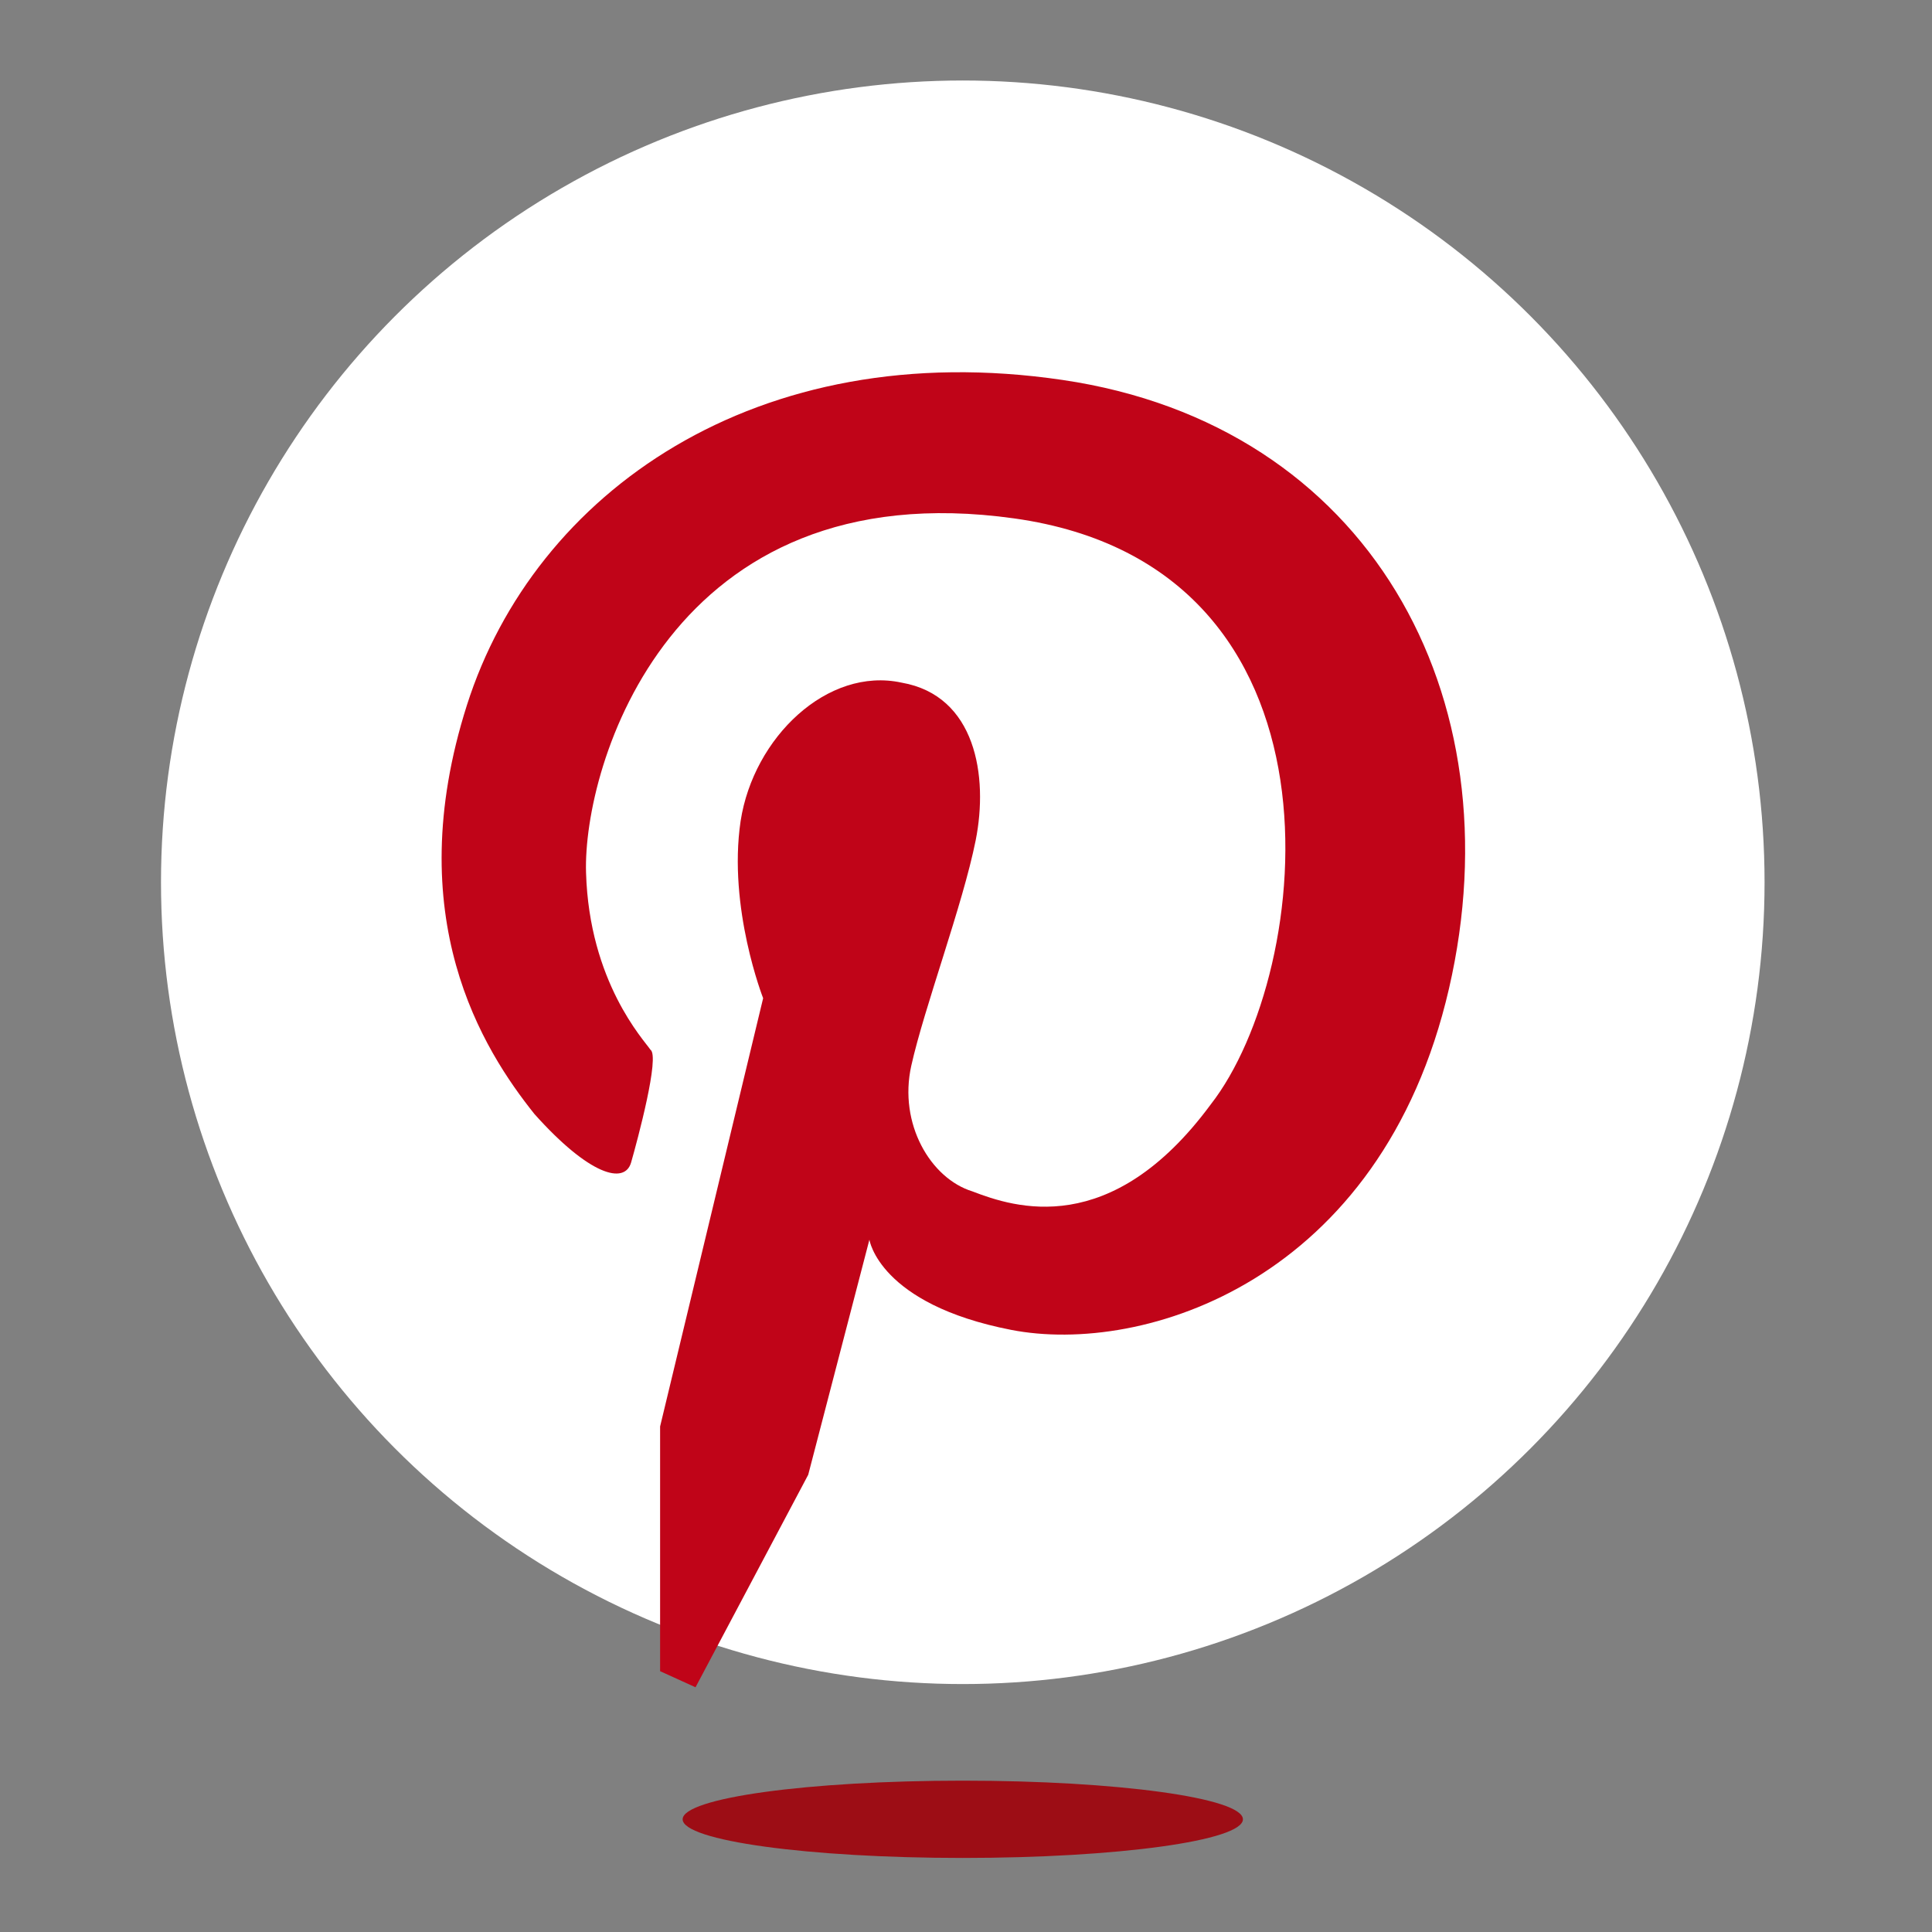 <?xml version="1.0" encoding="utf-8"?>
<!-- Generator: Adobe Illustrator 20.0.0, SVG Export Plug-In . SVG Version: 6.00 Build 0)  -->
<svg version="1.1" id="Layer_1" xmlns="http://www.w3.org/2000/svg" xmlns:xlink="http://www.w3.org/1999/xlink" x="0px" y="0px"
	 viewBox="0 0 60 60" style="enable-background:new 0 0 60 60;" xml:space="preserve">
<rect x="0" y="0" width="60" height="60" fill="#808080" stroke="none"/>
<style type="text/css">
	.st0{fill-rule:evenodd;clip-rule:evenodd;fill:#9D0D15;}
	.st1{fill-rule:evenodd;clip-rule:evenodd;fill:#E2001A;}
	.st2{fill-rule:evenodd;clip-rule:evenodd;fill:#FFFFFF;}
	.st3{fill-rule:evenodd;clip-rule:evenodd;fill:#C00418;}
	.st4{fill:#FFFFFF;}
	.st5{fill:#C00418;}
</style>
<ellipse class="st0" cx="29.9" cy="56.5" rx="8.7" ry="1.2"/>
<g>
	<g>
		<circle class="st2" cx="29.9" cy="27.4" r="24.9"/>
	</g>
	<path class="st3" d="M23.7,31l-3.2,13.3v7.6l1.1,0.5l3.5-6.6l1.9-7.3c0,0,0.3,2,4.4,2.8c4.1,0.8,11.5-1.5,13.6-10.6
		c2.1-9.1-2.5-17.5-12-18.9c-9.5-1.4-16.4,3.5-18.5,10.1c-2.1,6.6,0.5,10.7,2.1,12.7c1.7,1.9,2.8,2.2,3,1.5c0.2-0.7,0.9-3.3,0.6-3.5
		c-0.2-0.3-1.9-2.1-2-5.5c-0.1-3.3,2.6-12.5,13.3-11c10.7,1.5,9.3,14.1,6.1,18.2c-3.1,4.2-6.1,3.2-7.4,2.7c-1.3-0.4-2.3-2.1-1.9-3.9
		c0.4-1.8,1.6-5,2-7c0.4-2,0-4.5-2.3-4.9c-2.3-0.5-4.6,1.7-5,4.3C22.6,28.2,23.7,31,23.7,31z"/>
</g>
</svg>
